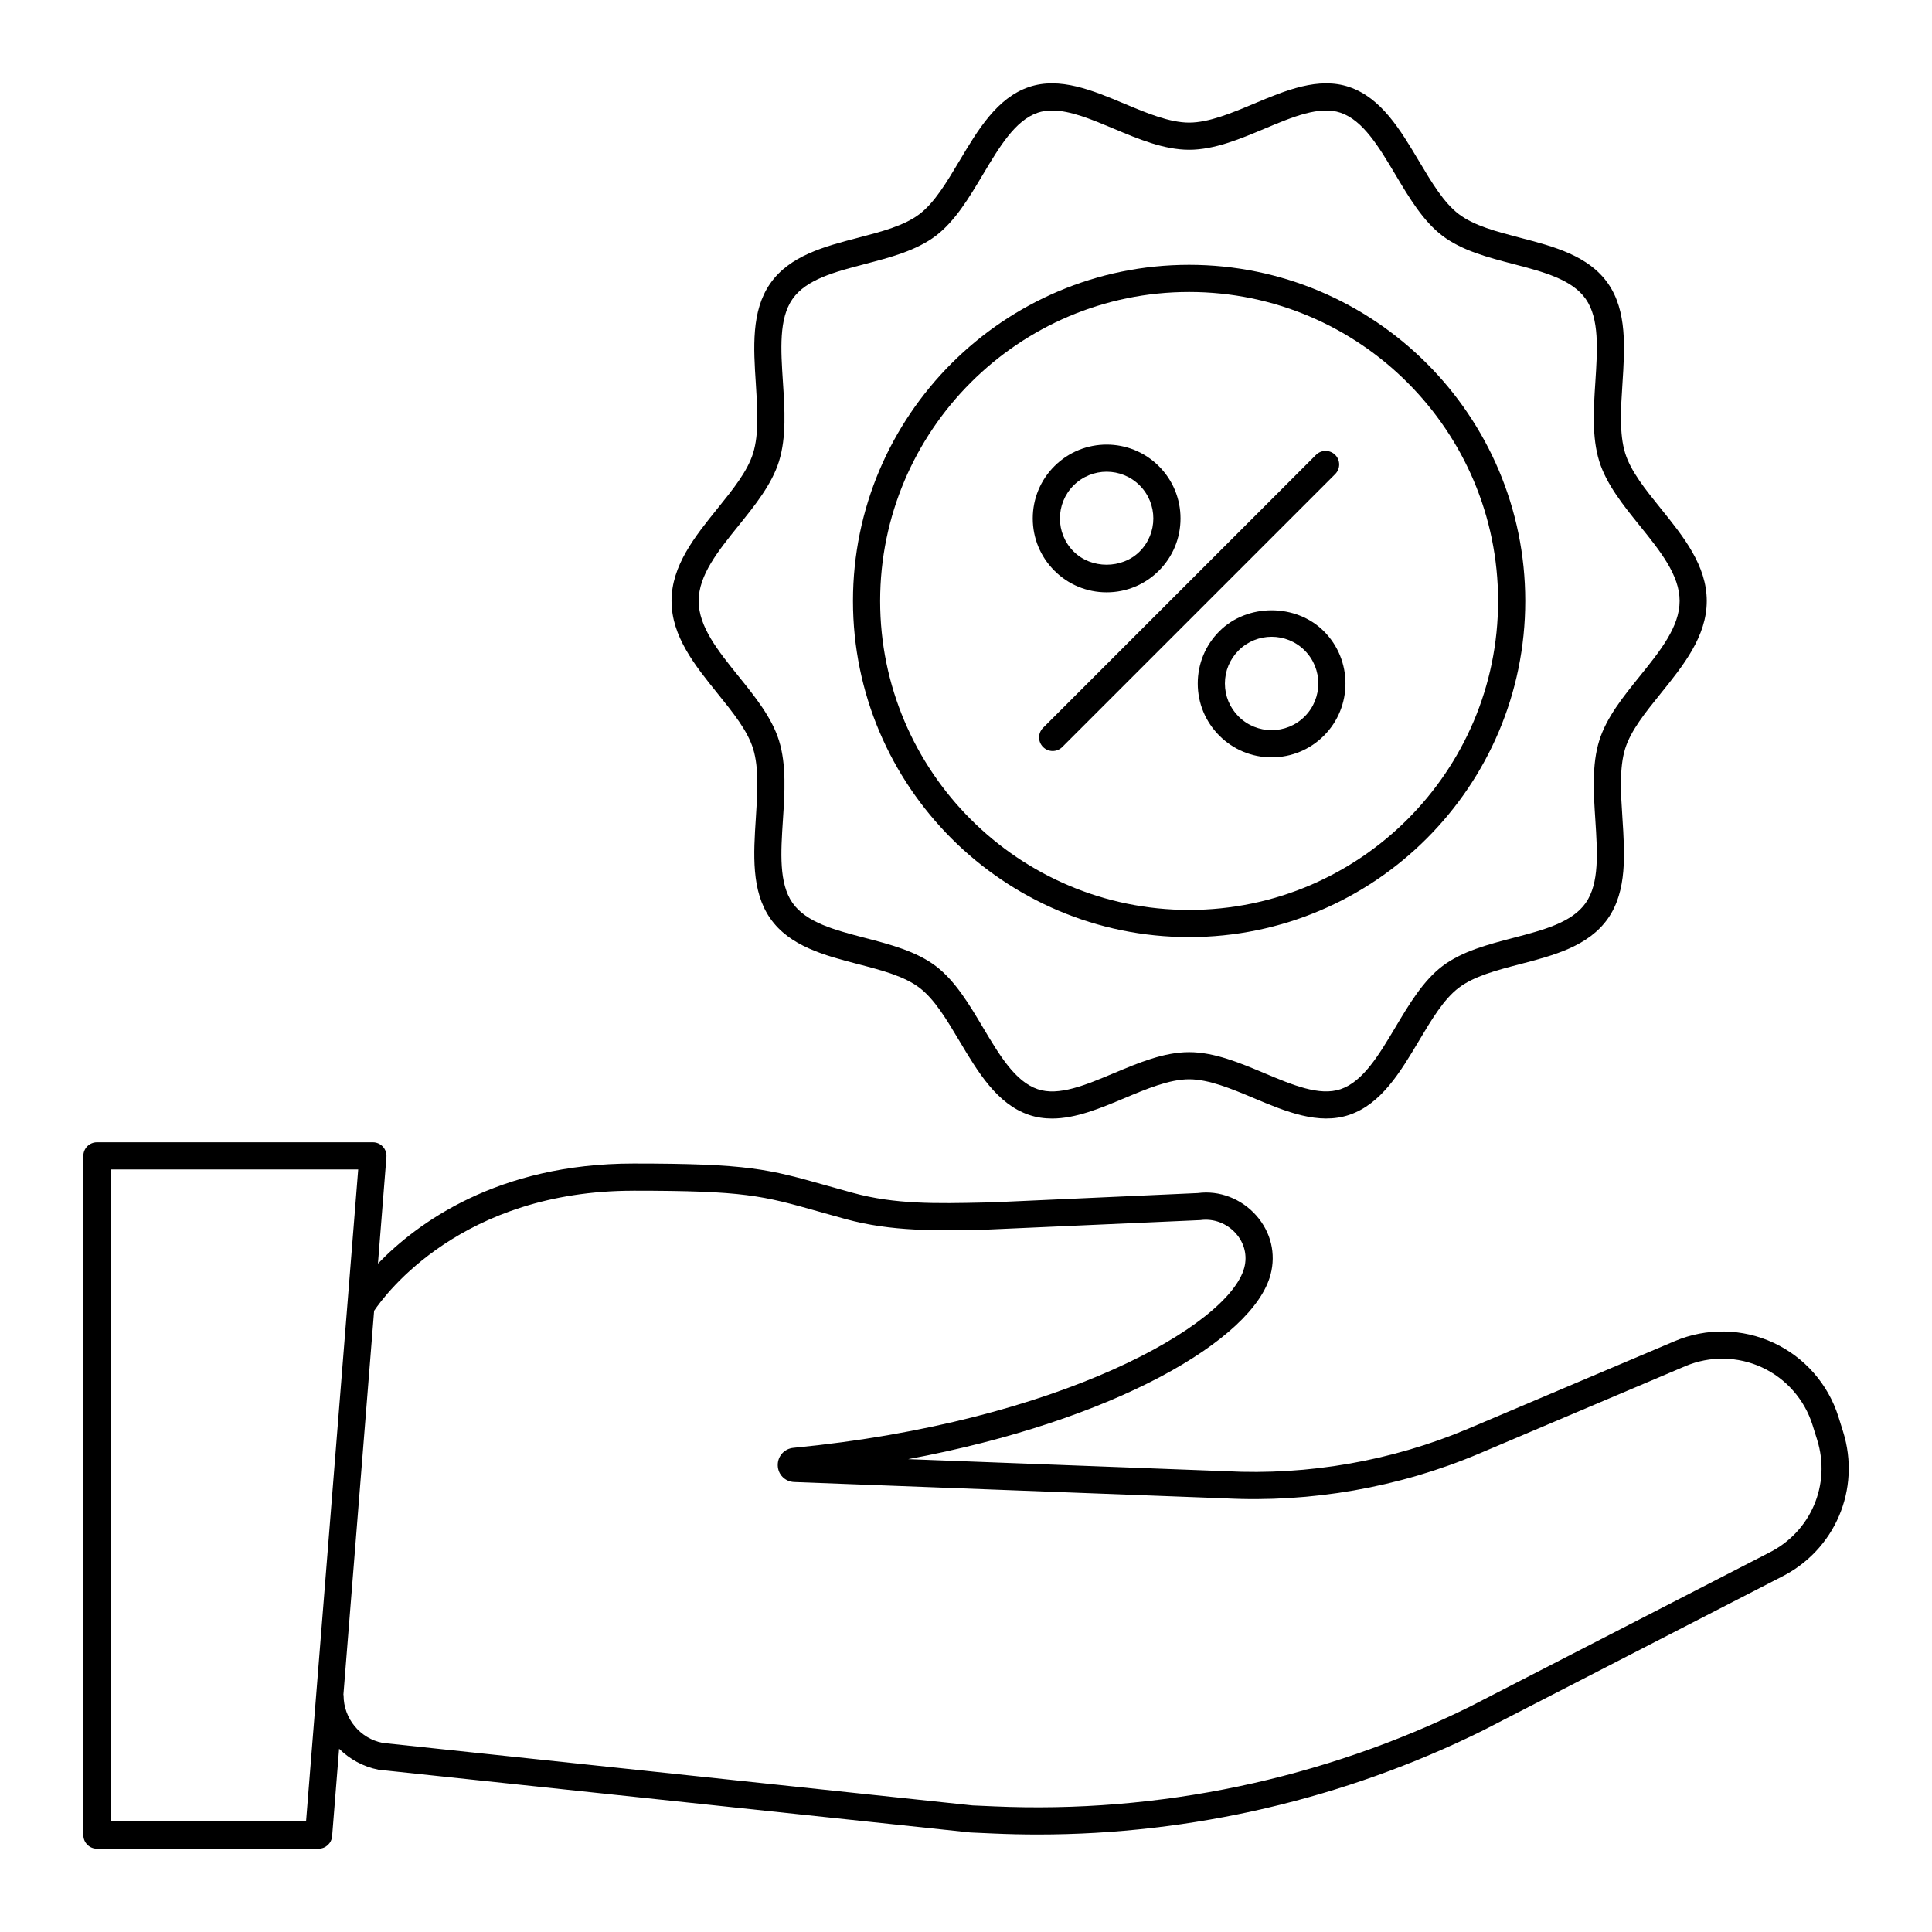<?xml version="1.0" encoding="UTF-8"?>
<!-- Uploaded to: SVG Repo, www.svgrepo.com, Generator: SVG Repo Mixer Tools -->
<svg fill="#000000" width="800px" height="800px" version="1.1" viewBox="144 144 512 512" xmlns="http://www.w3.org/2000/svg">
 <g>
  <path d="m166.09 450.32v180c0 1.988 1.609 3.598 3.598 3.598h58.738c1.875 0 3.438-1.441 3.59-3.309l1.852-23.172c2.777 2.734 6.332 4.754 10.465 5.562l156.83 16.625 6.066 0.273c3.941 0.176 7.875 0.262 11.812 0.262 40.715 0 81.188-9.41 117.79-27.484l79.102-40.707c14.352-7.086 21.289-23.309 16.5-38.582l-1.23-3.926c-2.715-8.652-8.988-15.801-17.219-19.613-8.23-3.824-17.742-3.981-26.105-0.457l-54.898 23.277c-20.113 8.48-42.27 12.355-64.086 11.215l-84.238-3.191c54.695-10.176 91.488-31.66 96.051-48.898 1.473-5.562 0.102-11.266-3.766-15.656-3.965-4.5-9.84-6.715-15.473-5.961l-54.379 2.453-2.231 0.051c-12.676 0.277-23.625 0.523-34.867-2.566l-6.852-1.91c-15.508-4.375-20.73-5.852-51.258-5.852-36.082 0-57.422 15.848-67.723 26.52l2.25-28.262c0.082-1-0.262-1.992-0.945-2.731-0.68-0.738-1.637-1.156-2.644-1.156h-73.129c-1.992 0-3.602 1.609-3.602 3.598zm145.78 9.227c29.531 0 34.117 1.293 49.305 5.582l6.902 1.93c12.254 3.359 24.234 3.09 36.934 2.82l57.09-2.539c3.527-0.496 7.059 0.859 9.438 3.555 2.254 2.555 3.055 5.856 2.207 9.055-4.019 15.184-48.879 40.926-119.48 47.738-2.434 0.23-4.219 2.238-4.152 4.672 0.062 2.414 1.941 4.301 4.363 4.391l114.09 4.324c22.852 1.188 46.105-2.879 67.215-11.773l54.898-23.277c6.492-2.738 13.879-2.609 20.273 0.355 6.391 2.961 11.27 8.52 13.379 15.238l1.23 3.922c3.723 11.867-1.668 24.477-12.871 30.004l-79.102 40.707c-39.004 19.258-82.625 28.379-126.04 26.461l-5.848-0.258-156.3-16.566c-5.996-1.18-10.348-6.477-10.348-12.59 0-0.074-0.039-0.141-0.043-0.211l8.133-101.71c2.977-4.422 23.273-31.824 68.719-31.824zm-138.58-5.629h65.637l-13.82 172.8h-51.816z"/>
  <path d="m584.12 327.76c5.992-7.43 12.188-15.113 12.188-24.504 0-9.395-6.195-17.074-12.188-24.5-4.082-5.062-7.934-9.836-9.426-14.641-1.594-5.133-1.156-11.883-0.73-18.41 0.613-9.488 1.25-19.297-3.809-26.562-5.156-7.406-14.395-9.82-23.332-12.148-6.269-1.637-12.191-3.184-16.234-6.258-3.988-3.031-7.191-8.414-10.586-14.105-4.887-8.207-9.941-16.691-18.426-19.574-8.16-2.766-16.871 0.887-25.293 4.426-5.863 2.461-11.922 5.004-17.148 5.004-5.231 0-11.289-2.543-17.152-5.004-8.426-3.539-17.145-7.188-25.297-4.43-8.484 2.879-13.535 11.367-18.426 19.574-3.394 5.691-6.598 11.074-10.586 14.105-4.047 3.078-9.969 4.625-16.242 6.262-8.934 2.328-18.168 4.742-23.324 12.145-5.062 7.266-4.426 17.074-3.805 26.562 0.426 6.531 0.863 13.285-0.73 18.41-1.492 4.805-5.344 9.578-9.426 14.637-5.992 7.43-12.188 15.113-12.188 24.504 0 9.395 6.195 17.074 12.188 24.508 4.082 5.059 7.934 9.832 9.426 14.637 1.594 5.129 1.156 11.883 0.73 18.41-0.617 9.484-1.254 19.297 3.805 26.562 5.16 7.406 14.395 9.816 23.328 12.148 6.269 1.633 12.195 3.18 16.238 6.258 3.988 3.031 7.195 8.414 10.586 14.105 4.891 8.211 9.945 16.691 18.426 19.574 2.012 0.68 4.047 0.969 6.113 0.969 6.32 0 12.836-2.734 19.184-5.402 5.863-2.461 11.922-5.004 17.148-5.004 5.231 0 11.289 2.543 17.148 5.004 8.422 3.539 17.141 7.18 25.293 4.43 8.48-2.879 13.535-11.367 18.426-19.574 3.391-5.691 6.598-11.074 10.586-14.105 4.047-3.078 9.969-4.625 16.242-6.262 8.934-2.328 18.168-4.742 23.324-12.145 5.062-7.266 4.426-17.074 3.809-26.566-0.426-6.531-0.863-13.281 0.73-18.406 1.492-4.797 5.348-9.574 9.43-14.633zm-16.301 12.504c-1.988 6.402-1.508 13.828-1.039 21.012 0.559 8.633 1.09 16.785-2.531 21.984-3.641 5.223-11.219 7.199-19.238 9.297-6.68 1.742-13.59 3.547-18.785 7.496-5.098 3.875-8.816 10.117-12.41 16.152-4.418 7.41-8.59 14.414-14.555 16.441-5.57 1.883-12.68-1.094-20.191-4.25-6.519-2.738-13.258-5.566-19.938-5.566-6.68 0-13.418 2.828-19.938 5.566-7.516 3.16-14.629 6.148-20.195 4.25-5.969-2.023-10.141-9.023-14.551-16.441-3.594-6.035-7.312-12.273-12.414-16.152-5.195-3.949-12.102-5.754-18.781-7.496-8.023-2.094-15.602-4.07-19.242-9.297-3.621-5.199-3.09-13.352-2.527-21.98 0.469-7.188 0.949-14.613-1.039-21.016-1.902-6.113-6.371-11.656-10.699-17.02-5.445-6.754-10.594-13.137-10.594-19.988 0-6.852 5.144-13.23 10.594-19.984 4.324-5.363 8.797-10.906 10.699-17.02 1.988-6.402 1.508-13.832 1.039-21.016-0.562-8.633-1.094-16.781 2.527-21.98 3.641-5.223 11.219-7.199 19.238-9.297 6.684-1.742 13.59-3.547 18.785-7.496 5.098-3.879 8.812-10.117 12.41-16.152 4.418-7.41 8.59-14.414 14.555-16.441 1.207-0.41 2.484-0.59 3.824-0.59 4.848 0 10.484 2.363 16.375 4.84 6.519 2.738 13.258 5.566 19.938 5.566 6.68 0 13.418-2.828 19.938-5.566 7.519-3.16 14.633-6.144 20.191-4.25 5.969 2.023 10.141 9.027 14.555 16.441 3.594 6.035 7.309 12.273 12.41 16.152 5.191 3.945 12.102 5.75 18.777 7.492 8.023 2.094 15.602 4.074 19.246 9.301 3.621 5.199 3.09 13.352 2.531 21.98-0.469 7.184-0.949 14.613 1.039 21.016 1.902 6.113 6.371 11.66 10.699 17.023 5.445 6.75 10.594 13.129 10.594 19.98 0 6.852-5.144 13.23-10.594 19.984-4.332 5.363-8.805 10.91-10.703 17.023z"/>
  <path d="m459.13 214.18c-49.121 0-89.082 39.961-89.082 89.078 0 49.121 39.961 89.082 89.082 89.082 49.117 0 89.078-39.961 89.078-89.082 0-49.117-39.961-89.078-89.078-89.078zm0 170.96c-45.152 0-81.883-36.73-81.883-81.883 0-45.148 36.73-81.879 81.883-81.879 45.148 0 81.879 36.73 81.879 81.879 0 45.152-36.73 81.883-81.879 81.883z"/>
  <path d="m437.27 300.97c5.231 0 10.145-2.039 13.844-5.734 3.695-3.695 5.734-8.613 5.734-13.844 0-5.234-2.039-10.148-5.734-13.848-7.633-7.633-20.051-7.625-27.688 0-3.695 3.695-5.734 8.613-5.734 13.848 0 5.231 2.039 10.145 5.734 13.844 3.695 3.695 8.609 5.734 13.844 5.734zm-8.754-28.336c2.414-2.41 5.586-3.621 8.754-3.621s6.34 1.207 8.754 3.621c4.828 4.828 4.828 12.684 0 17.512-4.68 4.676-12.836 4.68-17.508 0-4.832-4.828-4.832-12.684 0-17.512z"/>
  <path d="m467.15 311.28c-3.695 3.695-5.734 8.613-5.734 13.844 0 5.234 2.039 10.145 5.734 13.844 3.695 3.695 8.613 5.734 13.844 5.734 5.234 0 10.148-2.039 13.848-5.734 7.629-7.629 7.633-20.051 0-27.688-7.394-7.394-20.297-7.402-27.691 0zm22.602 22.598c-4.832 4.832-12.688 4.824-17.512 0-2.34-2.336-3.625-5.445-3.625-8.754s1.289-6.414 3.625-8.754c2.414-2.414 5.586-3.621 8.758-3.621 3.168 0 6.34 1.207 8.754 3.621 4.824 4.828 4.824 12.68 0 17.508z"/>
  <path d="m497.84 264.55c-1.406-1.406-3.684-1.406-5.09 0l-72.324 72.328c-1.406 1.406-1.406 3.684 0 5.09 0.703 0.703 1.625 1.055 2.543 1.055 0.922 0 1.84-0.352 2.543-1.055l72.328-72.328c1.406-1.406 1.406-3.684 0-5.09z"/>
 </g>
</svg>